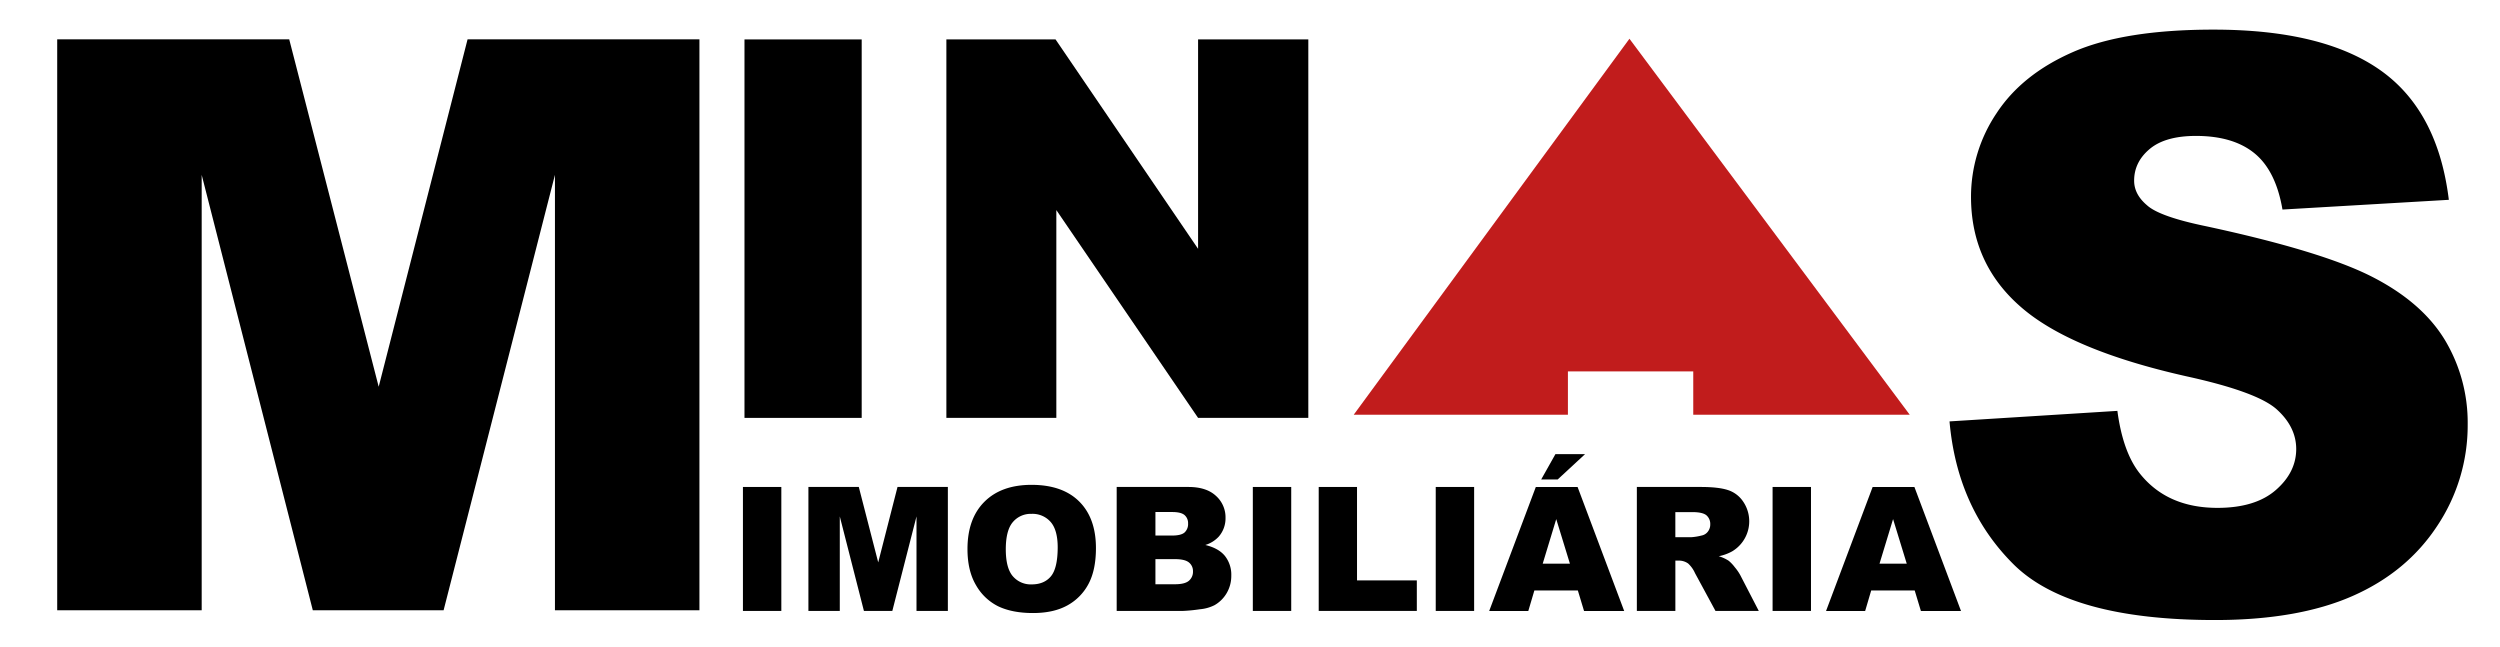 <svg id="Layer_1" data-name="Layer 1" xmlns="http://www.w3.org/2000/svg" viewBox="0 0 1097 284"><defs><style>.cls-1{fill:#c11c1c;}</style></defs><title>Artboard 1</title><path d="M25.1,17.26H126.91L166.17,169.7l39-152.44H306.91V267.79h-63.4V76.73L194.65,267.79H137.26L88.5,76.73V267.79H25.1Z"/><path d="M326.68,17.3h51.43V183.37H326.68Z"/><path d="M415.27,17.3h47.91l62.54,91.88V17.3h48.37V183.37H525.72l-62.2-91.19v91.19H415.27Z"/><path d="M326,213.68h16.85v54.4H326Z"/><path d="M354.73,213.68h22.11l8.52,33.1,8.47-33.1h22.09v54.4H402.16V226.6l-10.61,41.48H379.09L368.5,226.6v41.48H354.73Z"/><path d="M424.53,240.92q0-13.32,7.43-20.74t20.66-7.43q13.59,0,20.93,7.3t7.35,20.42q0,9.54-3.21,15.65a22.93,22.93,0,0,1-9.27,9.5Q462.35,269,453.29,269t-15.23-2.93a22.93,22.93,0,0,1-9.78-9.28Q424.53,250.46,424.53,240.92Zm16.81.07q0,8.25,3.07,11.84a10.35,10.35,0,0,0,8.33,3.6q5.42,0,8.38-3.52t3-12.66q0-7.68-3.1-11.22a10.55,10.55,0,0,0-8.4-3.55,10.23,10.23,0,0,0-8.17,3.6Q441.35,232.68,441.34,241Z"/><path d="M490,213.68h31.47q7.88,0,12.08,3.9a12.61,12.61,0,0,1,4.21,9.65,12.19,12.19,0,0,1-3,8.27,13.34,13.34,0,0,1-5.87,3.64q5.86,1.41,8.63,4.84a13.29,13.29,0,0,1,2.77,8.63,14.86,14.86,0,0,1-2,7.61,14.44,14.44,0,0,1-5.38,5.34,17.68,17.68,0,0,1-6.38,1.78,72,72,0,0,1-7.54.74H490ZM507,235h7.31c2.63,0,4.45-.45,5.48-1.35a5,5,0,0,0,1.54-3.92,4.68,4.68,0,0,0-1.54-3.71q-1.54-1.33-5.36-1.34H507Zm0,21.37h8.58q4.34,0,6.12-1.54a5.16,5.16,0,0,0,1.78-4.13,4.81,4.81,0,0,0-1.76-3.88q-1.77-1.47-6.18-1.47H507Z"/><path d="M549.74,213.68h16.85v54.4H549.74Z"/><path d="M578.65,213.68h16.81v41H621.7v13.39H578.65Z"/><path d="M630,213.68h16.85v54.4H630Z"/><path d="M692.36,259.1H673.28l-2.66,9H653.46l20.45-54.4h18.34l20.44,54.4H695.08Zm-9.84-59.82h13l-12,11.1h-7.24Zm6.36,48.06-6-19.56-5.94,19.56Z"/><path d="M718.25,268.08v-54.4h28q7.8,0,11.91,1.34a12.72,12.72,0,0,1,6.65,4.95,15.35,15.35,0,0,1-4.72,21.95,20,20,0,0,1-5.9,2.15,16.62,16.62,0,0,1,4.37,2,16.9,16.9,0,0,1,2.69,2.86,21.23,21.23,0,0,1,2.35,3.38l8.15,15.76h-19l-9-16.62a12.67,12.67,0,0,0-3-4.19,7,7,0,0,0-4.12-1.27h-1.48v22.08Zm16.89-32.36h7.09a24.8,24.8,0,0,0,4.45-.74,4.47,4.47,0,0,0,2.73-1.7,5.07,5.07,0,0,0,1.05-3.16,5,5,0,0,0-1.67-4q-1.66-1.41-6.27-1.41h-7.38Z"/><path d="M777.81,213.68h16.85v54.4H777.81Z"/><path d="M840.17,259.1H821.08l-2.65,9H801.27l20.44-54.4h18.34l20.44,54.4h-17.6Zm-3.49-11.76-6-19.56-5.95,19.56Z"/><polygon class="cls-1" points="594 182 715 17 838 182 743 182 743 162.96 688 162.96 688 182 594 182"/><path d="M855.45,184.91l73.66-4.62q2.39,18,9.74,27.35,12,15.21,34.18,15.21,16.58,0,25.55-7.78t9-18q0-9.73-8.54-17.43t-39.65-14.52q-50.94-11.46-72.63-30.42-21.88-19-21.88-48.37A65.73,65.73,0,0,1,876,49.81q11.21-17.18,33.67-27T971.32,13q48,0,73.23,17.85t30,56.83l-73,4.27Q998.66,75,989.35,67.33t-25.72-7.69q-13.5,0-20.34,5.73t-6.83,13.92q0,6,5.64,10.77,5.46,5,26,9.23,50.76,10.93,72.72,22.13t32,27.77a70.48,70.48,0,0,1,10,37.09,79.49,79.49,0,0,1-13.33,44.43q-13.34,20.34-37.26,30.85t-60.33,10.51q-63.92,0-88.52-24.61T855.45,184.91Z"/></svg>